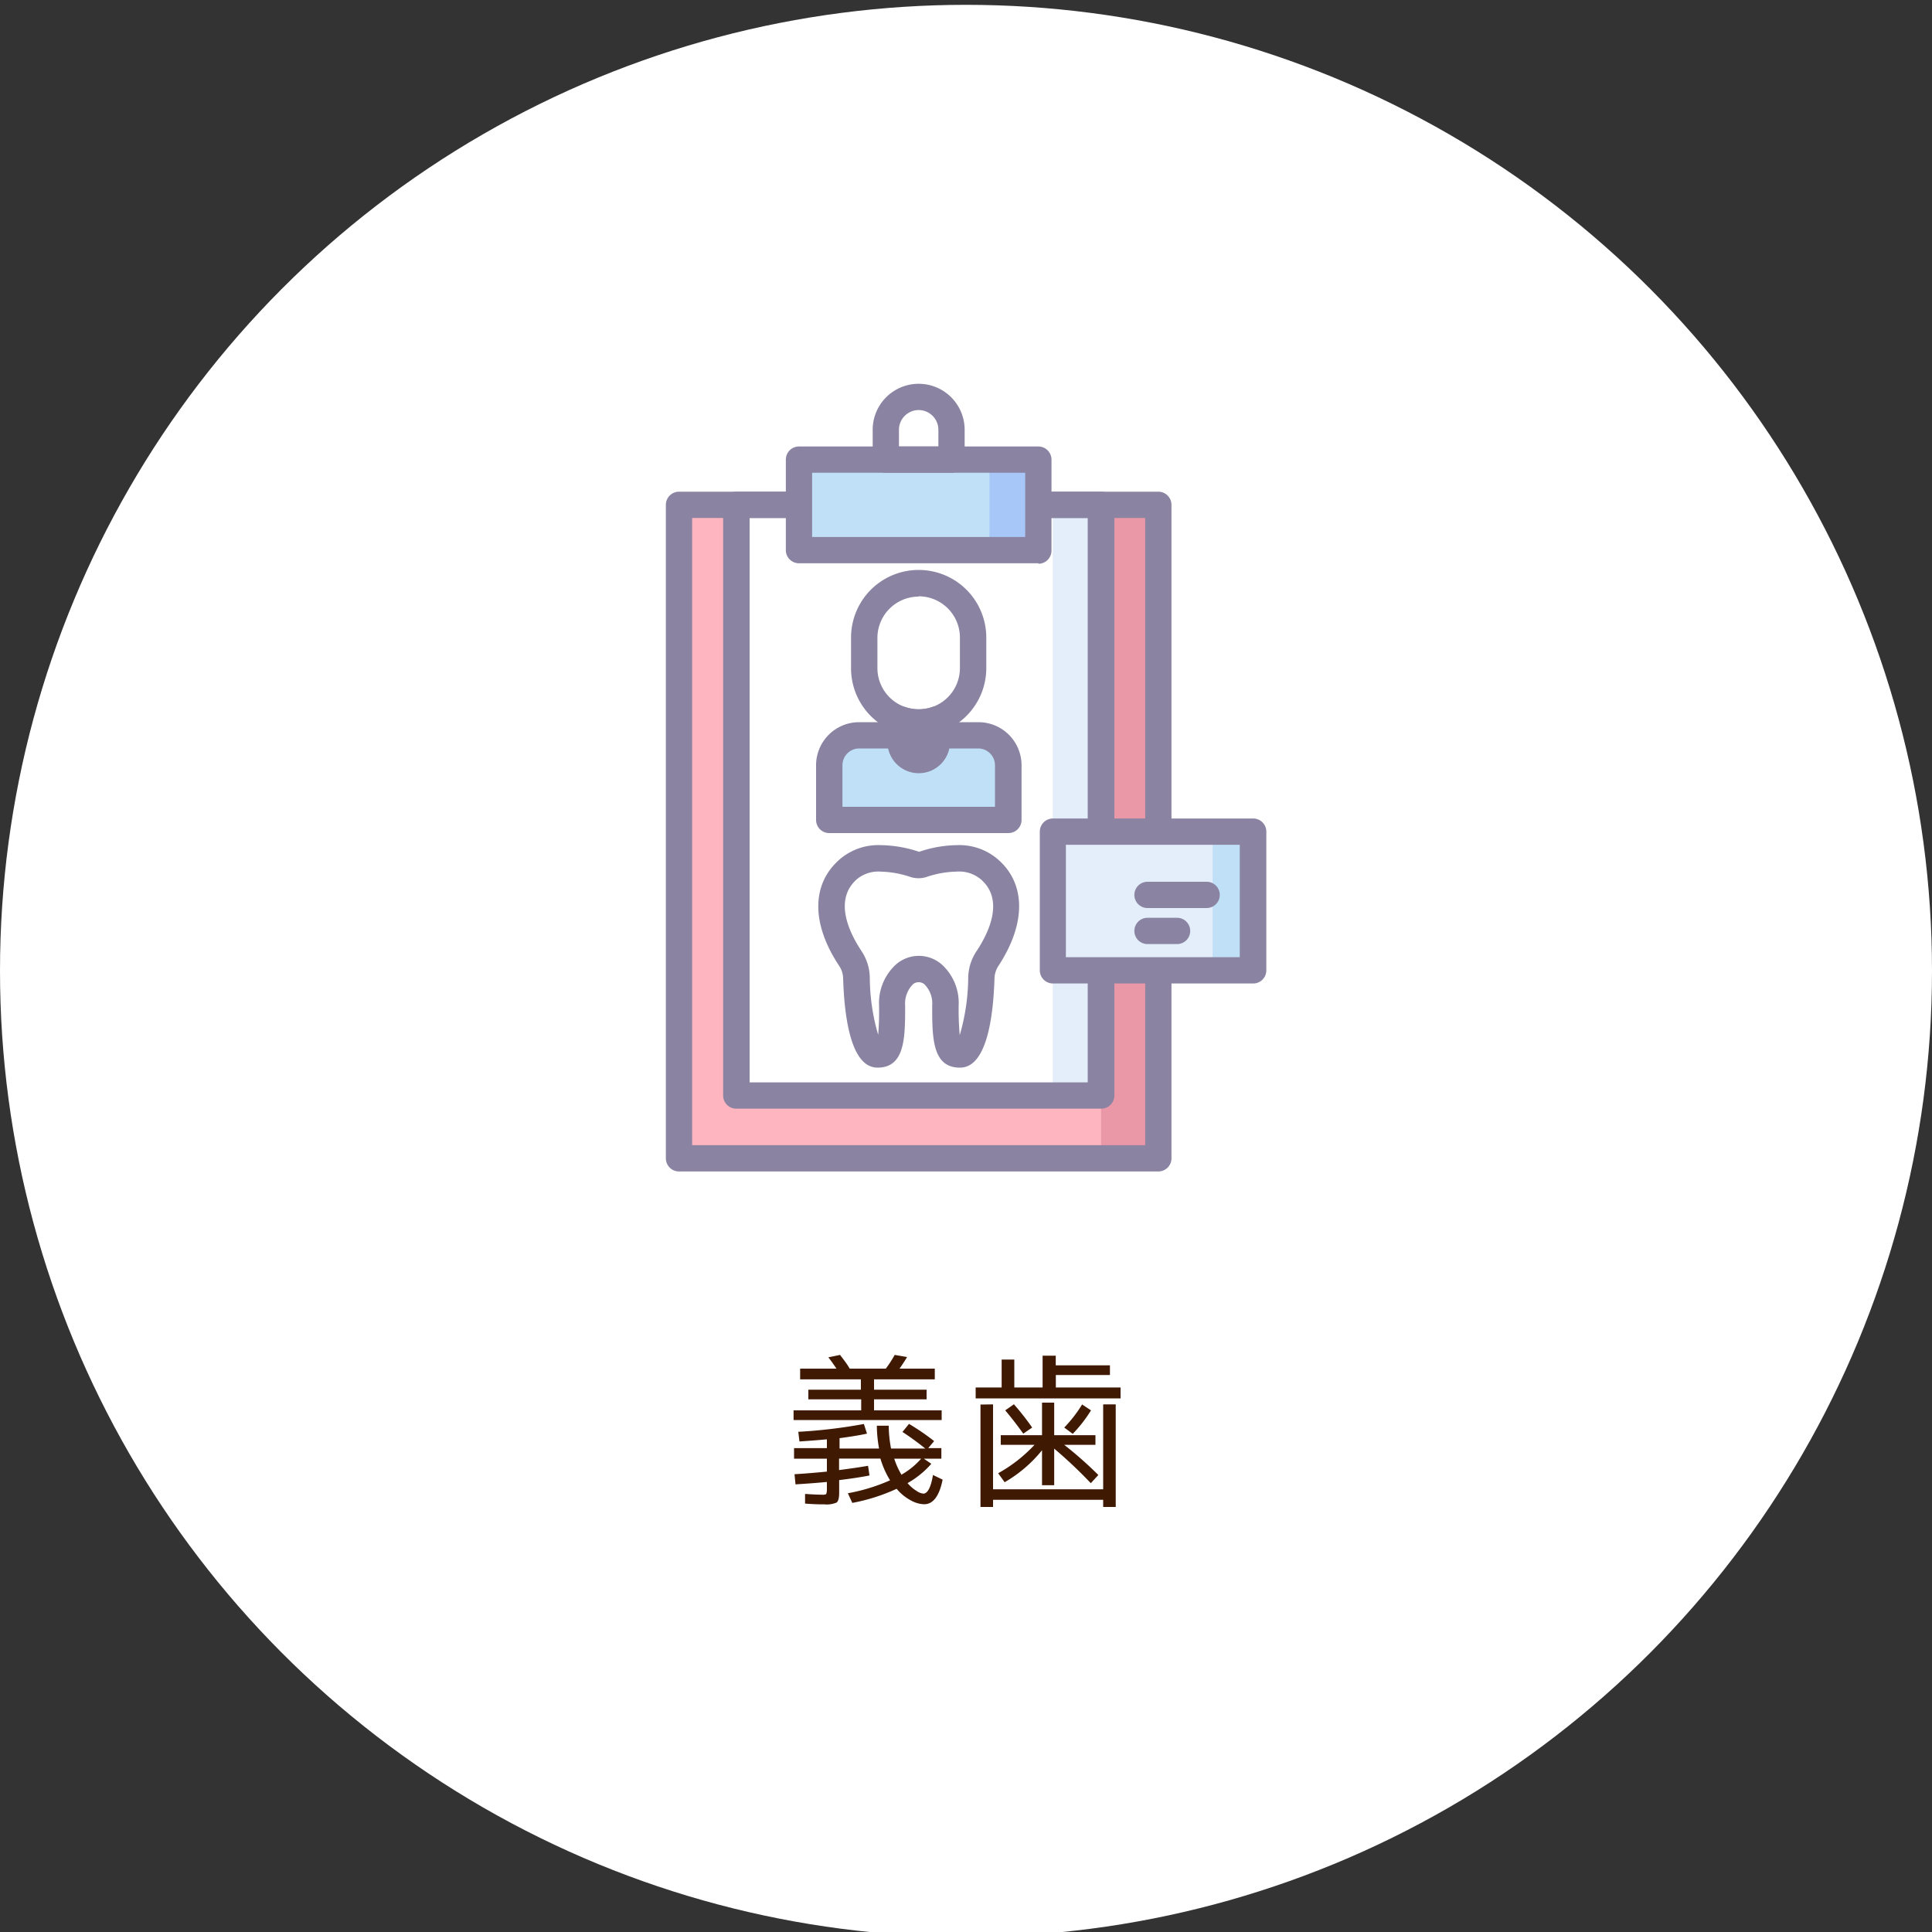 <svg xmlns="http://www.w3.org/2000/svg" viewBox="0 0 200 200"><rect x="0" y="0" width="200" height="200" fill="#333333" stroke="none"/><circle cx="100" cy="100.5" r="100" style="fill:#fff"/><path d="M90.48,146h7V147H82.15V146h7v-1.14H83.68v-1h5.44v-1.07H82.83v-1.11h3.76c-.29-.43-.56-.82-.84-1.17l1.21-.25c.43.56.77,1,1,1.42H91.7a12.66,12.66,0,0,0,.92-1.42l1.28.22q-.3.51-.78,1.2h3.65v1.11H90.48v1.07h5.44v1H90.48Zm2.92,2.26.7-.86a24.25,24.25,0,0,1,2.6,1.78l-.61.73h1.36V151H95.63l.78.53a9.3,9.3,0,0,1-2.46,2,3.68,3.68,0,0,0,.92.8,1.52,1.52,0,0,0,.71.29c.44,0,.79-.64,1-1.93l1,.48q-.51,2.55-1.92,2.55a3,3,0,0,1-1.37-.4,4.89,4.89,0,0,1-1.47-1.2,19.5,19.5,0,0,1-4.59,1.46l-.46-1a19,19,0,0,0,4.37-1.34,9.29,9.29,0,0,1-1-2.25H86.86v1.19c1.25-.16,2.24-.31,3-.44l.15,1c-.86.17-1.91.33-3.14.48v1.32c0,.53-.09.86-.26,1a2.58,2.58,0,0,1-1.27.19c-.39,0-1,0-2-.08l0-1c.85.06,1.43.08,1.75.08a.87.87,0,0,0,.44-.06c0-.05.07-.19.07-.43v-.83c-1,.1-2.11.18-3.25.25l-.1-1.05c.87-.05,2-.14,3.35-.27V151h-3.4v-1.09h3.4V149c-.67.06-1.62.14-2.84.22l-.12-1a53.48,53.48,0,0,0,6.79-.81l.32,1c-.78.17-1.73.32-2.84.47v1.07H91a13.69,13.69,0,0,1-.23-2.36H92a13.17,13.17,0,0,0,.24,2.36h3.54A28.18,28.18,0,0,0,93.4,148.22Zm-.1,4.41A8,8,0,0,0,95.36,151H92.57A8.18,8.18,0,0,0,93.3,152.63Z" style="fill:#401903"/><path d="M109.3,143.63H116v1.13H101v-1.13h2.69v-2.89H105v2.89h2.93v-3.29h1.36v1h5.61v1H109.3Zm-6.5,1.75v8.79h11.4v-8.79h1.3V156h-1.3v-.74H102.8V156h-1.3v-10.6Zm10.9,7.31-.78.85a47.27,47.27,0,0,0-3.79-3.58v3.79h-1.26v-3.62a13.92,13.92,0,0,1-3.87,3.31l-.67-.93a15.27,15.27,0,0,0,3.76-2.94H103.6v-1h4.27v-3.37h1.26v3.37h4.27v1h-3.23A40.61,40.61,0,0,1,113.7,152.69ZM104.06,146l.9-.63a27.53,27.53,0,0,1,1.89,2.41l-.92.63C105.25,147.47,104.63,146.67,104.06,146Zm8.88,0a14.08,14.08,0,0,1-1.89,2.43l-.88-.65a13.81,13.81,0,0,0,1.85-2.39Z" style="fill:#401903"/><g style="opacity:0.67"><rect x="70.29" y="52.26" width="49.62" height="67.65" style="fill:#fd919f"/><rect x="113.98" y="52.26" width="5.93" height="67.65" style="fill:#e0667d"/><rect x="76.22" y="52.26" width="37.76" height="61.15" style="fill:#fff"/><rect x="108.98" y="52.26" width="5" height="61.15" style="fill:#d5e6f7"/><path d="M119.91,121.27H70.29a1.36,1.36,0,0,1-1.36-1.36V52.26a1.36,1.36,0,0,1,1.36-1.36h49.62a1.36,1.36,0,0,1,1.36,1.36v67.65a1.36,1.36,0,0,1-1.36,1.36Zm-48.26-2.72h46.9V53.62H71.65Zm0,0" style="fill:#504774"/><path d="M114,114.77H76.22a1.36,1.36,0,0,1-1.36-1.36V52.26a1.36,1.36,0,0,1,1.36-1.36H114a1.36,1.36,0,0,1,1.36,1.36v61.15a1.36,1.36,0,0,1-1.36,1.36Zm-36.4-2.72h35V53.62h-35Zm0,0" style="fill:#504774"/><path d="M99.36,110.52c-2.86,0-2.86-3.12-2.86-6.42a2.8,2.8,0,0,0-.82-2.22.93.93,0,0,0-1.16,0,2.84,2.84,0,0,0-.82,2.22c0,3.3,0,6.42-2.86,6.42-2.7,0-3.43-5-3.56-9.26a2.41,2.41,0,0,0-.4-1.26c-2.89-4.34-2.9-8.44,0-11a6.12,6.12,0,0,1,4.33-1.51,12.91,12.91,0,0,1,3.94.69,12.43,12.43,0,0,1,3.9-.69A6.12,6.12,0,0,1,103.35,89c2.87,2.54,2.86,6.64,0,11a2.5,2.5,0,0,0-.4,1.26c-.13,4.23-.86,9.26-3.56,9.26ZM91.18,90.23a3.49,3.49,0,0,0-2.47.78l0,0c-2.46,2.16-.76,5.59.47,7.44a5.1,5.1,0,0,1,.86,2.68,21.5,21.5,0,0,0,.87,6A30.26,30.26,0,0,0,91,104.1a5.41,5.41,0,0,1,1.74-4.25,3.6,3.6,0,0,1,4.76,0,5.38,5.38,0,0,1,1.74,4.25,30.26,30.26,0,0,0,.11,3.06,21.78,21.78,0,0,0,.88-6,5.09,5.09,0,0,1,.85-2.68c1.23-1.85,2.94-5.28.47-7.44l0,0A3.5,3.5,0,0,0,99,90.23a10.16,10.16,0,0,0-3.07.55,2.71,2.71,0,0,1-1.69,0,10.31,10.31,0,0,0-3.08-.55Zm0,0" style="fill:#504774"/><rect x="82.71" y="47.58" width="24.79" height="9.37" style="fill:#a0d1f2"/><rect x="102.43" y="47.58" width="5.06" height="9.37" style="fill:#7babf3"/><path d="M107.49,58.31H82.71A1.36,1.36,0,0,1,81.35,57V47.58a1.36,1.36,0,0,1,1.36-1.36h24.78a1.36,1.36,0,0,1,1.36,1.36V57a1.36,1.36,0,0,1-1.36,1.36ZM84.07,55.59h22.06V48.94H84.07Zm0,0" style="fill:#504774"/><path d="M98.5,48.94H91.7a1.36,1.36,0,0,1-1.36-1.36V44.49a4.76,4.76,0,0,1,9.52,0v3.09a1.36,1.36,0,0,1-1.36,1.36Zm-5.44-2.72h4.08V44.49a2,2,0,0,0-4.08,0Zm0,0" style="fill:#504774"/><path d="M101.27,76.12H97v.69a1.87,1.87,0,0,1-3.74,0v-.69H88.94a3.09,3.09,0,0,0-3.1,3.09v5.67h18.52V79.21a3.09,3.09,0,0,0-3.09-3.09Zm0,0" style="fill:#a0d1f2"/><path d="M95.1,74.82a5.82,5.82,0,0,1-1.87-.31v2.3a1.87,1.87,0,0,0,3.74,0v-2.3a5.78,5.78,0,0,1-1.87.31Zm0,0" style="fill:#504774"/><path d="M95.1,74.82a5.63,5.63,0,0,1-5.63-5.63V66a5.63,5.63,0,0,1,11.26,0v3.16a5.63,5.63,0,0,1-5.63,5.63Zm0,0" style="fill:#fff"/><path d="M95.1,76.18a7,7,0,0,1-7-7V66a7,7,0,0,1,14,0v3.16a7,7,0,0,1-7,7Zm0-14.42A4.28,4.28,0,0,0,90.83,66v3.16a4.27,4.27,0,0,0,8.54,0V66a4.27,4.27,0,0,0-4.27-4.27Zm0,0" style="fill:#504774"/><path d="M104.36,86.24H85.84a1.36,1.36,0,0,1-1.36-1.36V79.21a4.46,4.46,0,0,1,4.46-4.45h4.29a1.36,1.36,0,0,1,1.36,1.36v.69a.51.51,0,1,0,1,0v-.69A1.36,1.36,0,0,1,97,74.76h4.3a4.46,4.46,0,0,1,4.45,4.45v5.67a1.36,1.36,0,0,1-1.36,1.36ZM87.2,83.52H103V79.21a1.74,1.74,0,0,0-1.73-1.73h-3a3.23,3.23,0,0,1-6.32,0h-3a1.74,1.74,0,0,0-1.74,1.73v4.31Zm0,0" style="fill:#504774"/><path d="M95.1,80a3.23,3.23,0,0,1-3.23-3.23v-2.3a1.35,1.35,0,0,1,.58-1.11,1.37,1.37,0,0,1,1.24-.18,4.29,4.29,0,0,0,2.83,0,1.37,1.37,0,0,1,1.81,1.29v2.3A3.23,3.23,0,0,1,95.1,80Zm-.51-3.87v.64a.51.51,0,1,0,1,0v-.64a8.68,8.68,0,0,1-1,0Zm0,0" style="fill:#504774"/><rect x="108.98" y="86.09" width="20.73" height="14.36" style="fill:#d5e6f7"/><rect x="125.53" y="86.09" width="4.18" height="14.36" style="fill:#a0d1f2"/><path d="M129.71,101.81H109a1.36,1.36,0,0,1-1.36-1.36V86.09A1.36,1.36,0,0,1,109,84.73h20.73a1.36,1.36,0,0,1,1.36,1.36v14.36a1.36,1.36,0,0,1-1.36,1.36Zm-19.37-2.72h18V87.45h-18Zm0,0" style="fill:#504774"/><path d="M124.91,94h-6.12a1.36,1.36,0,0,1,0-2.72h6.12a1.36,1.36,0,0,1,0,2.72Zm0,0" style="fill:#504774"/><path d="M121.85,97.73h-3.06a1.36,1.36,0,0,1,0-2.72h3.06a1.36,1.36,0,0,1,0,2.72Zm0,0" style="fill:#504774"/></g></svg>